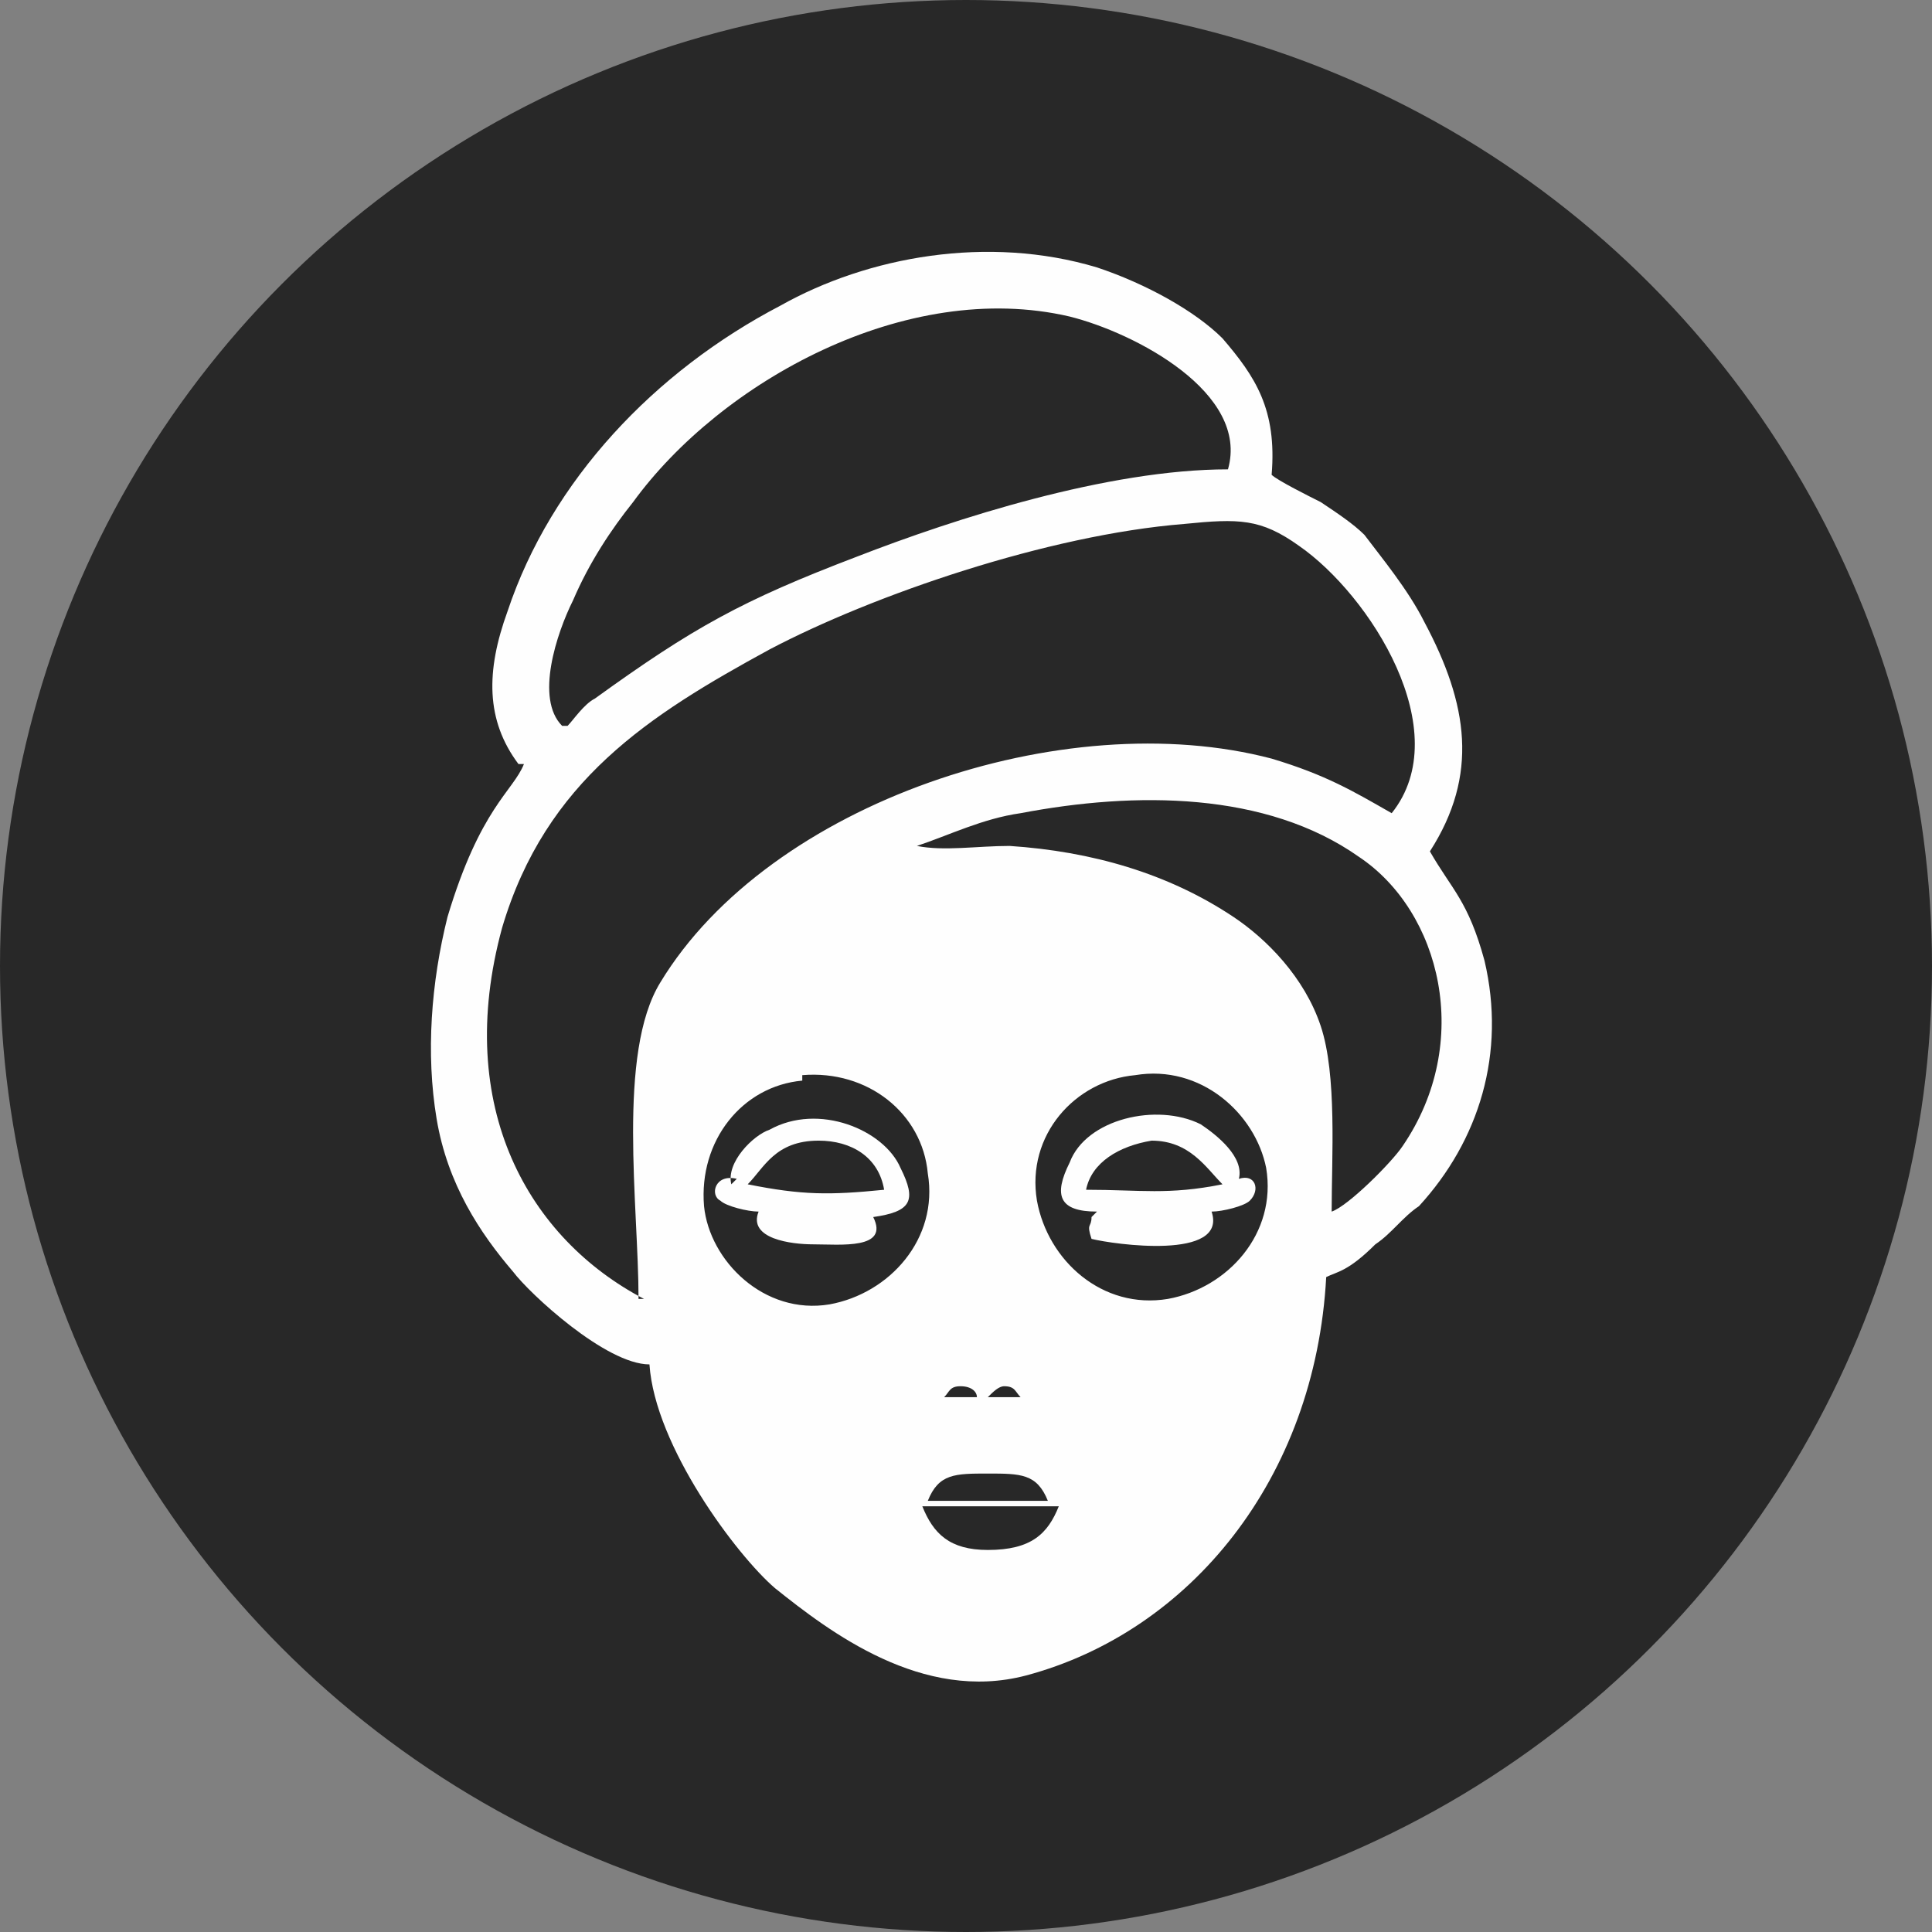 <?xml version="1.0" encoding="UTF-8"?>
<!DOCTYPE svg PUBLIC "-//W3C//DTD SVG 1.1//EN" "http://www.w3.org/Graphics/SVG/1.1/DTD/svg11.dtd">
<!-- Creator: CorelDRAW 2020 (64-Bit) -->
<svg xmlns="http://www.w3.org/2000/svg" xml:space="preserve" width="4.22mm" height="4.22mm" version="1.1" style="shape-rendering:geometricPrecision; text-rendering:geometricPrecision; image-rendering:optimizeQuality; fill-rule:evenodd; clip-rule:evenodd"
viewBox="0 0 3.54 3.54"
 xmlns:xlink="http://www.w3.org/1999/xlink"
 xmlns:xodm="http://www.corel.com/coreldraw/odm/2003">
 <rect x="0" y="0" width="3.54" height="3.54" fill="#808080" stroke="none"/>
 <defs>
  <style type="text/css">
   <![CDATA[
    .fil1 {fill:#FEFEFE}
    .fil0 {fill:#282828}
   ]]>
  </style>
 </defs>
 <g id="Слой_x0020_1">
  <circle class="fil0" cx="1.77" cy="1.77" r="1.77"/>
  <g id="_3199887256496">
   <path class="fil1" d="M1.94 2.76c-0.02,0.05 -0.05,0.08 -0.13,0.08 -0.07,-0 -0.1,-0.03 -0.12,-0.08l0.24 -0zm-0.12 -0.2c0.02,0 0.03,0 0.05,-0 -0.01,-0.01 -0.01,-0.02 -0.03,-0.02 -0.01,0 -0.02,0.01 -0.03,0.02zm-0.03 -0c-0,-0.01 -0.01,-0.02 -0.03,-0.02 -0.02,-0 -0.02,0.01 -0.03,0.02 0.02,0 0.03,0 0.05,0zm-0.09 0.19c0.02,-0.05 0.05,-0.05 0.11,-0.05 0.06,0 0.09,0 0.11,0.05l-0.22 0zm-0.23 -0.78c0.12,-0.01 0.22,0.07 0.23,0.18 0.02,0.12 -0.07,0.22 -0.18,0.24 -0.12,0.02 -0.22,-0.08 -0.23,-0.18 -0.01,-0.12 0.07,-0.22 0.18,-0.23zm0.61 0c0.12,-0.02 0.22,0.07 0.24,0.17 0.02,0.12 -0.07,0.22 -0.18,0.24 -0.12,0.02 -0.22,-0.07 -0.24,-0.18 -0.02,-0.12 0.07,-0.22 0.18,-0.23zm-0.4 -0.42c0.06,-0.02 0.12,-0.05 0.19,-0.06 0.21,-0.04 0.45,-0.04 0.62,0.08 0.15,0.1 0.21,0.34 0.08,0.53 -0.02,0.03 -0.1,0.11 -0.13,0.12 0,-0.1 0.01,-0.25 -0.02,-0.34 -0.03,-0.09 -0.1,-0.16 -0.16,-0.2 -0.12,-0.08 -0.26,-0.12 -0.41,-0.13 -0.06,-0 -0.12,0.01 -0.17,0zm-0.5 0.83c-0.21,-0.11 -0.35,-0.35 -0.26,-0.68 0.08,-0.27 0.27,-0.39 0.49,-0.51 0.19,-0.1 0.51,-0.21 0.76,-0.23 0.1,-0.01 0.14,-0.01 0.21,0.04 0.13,0.09 0.29,0.34 0.17,0.49 -0.07,-0.04 -0.12,-0.07 -0.22,-0.1 -0.38,-0.1 -0.92,0.08 -1.12,0.41 -0.08,0.13 -0.04,0.41 -0.04,0.58zm-0.15 -1.05c-0.05,-0.05 -0.01,-0.17 0.02,-0.23 0.03,-0.07 0.07,-0.13 0.11,-0.18 0.16,-0.22 0.5,-0.41 0.8,-0.34 0.12,0.03 0.33,0.14 0.29,0.28 -0.22,0 -0.5,0.09 -0.68,0.16 -0.21,0.08 -0.3,0.13 -0.48,0.26 -0.02,0.01 -0.04,0.04 -0.05,0.05zm-0.07 0.07c-0.02,0.05 -0.08,0.08 -0.14,0.28 -0.03,0.12 -0.04,0.25 -0.02,0.37 0.02,0.12 0.08,0.21 0.14,0.28 0.03,0.04 0.17,0.17 0.25,0.17 0.01,0.15 0.16,0.35 0.23,0.41 0.1,0.08 0.27,0.21 0.46,0.16 0.3,-0.08 0.53,-0.36 0.55,-0.73 0.02,-0.01 0.04,-0.01 0.09,-0.06 0.03,-0.02 0.05,-0.05 0.08,-0.07 0.11,-0.12 0.16,-0.28 0.12,-0.45 -0.03,-0.11 -0.06,-0.13 -0.1,-0.2 0.09,-0.14 0.07,-0.27 -0.01,-0.42 -0.03,-0.06 -0.08,-0.12 -0.11,-0.16 -0.02,-0.02 -0.05,-0.04 -0.08,-0.06 -0.02,-0.01 -0.08,-0.04 -0.09,-0.05 0.01,-0.12 -0.03,-0.18 -0.09,-0.25 -0.05,-0.05 -0.14,-0.1 -0.23,-0.13 -0.2,-0.06 -0.42,-0.02 -0.58,0.07 -0.23,0.12 -0.42,0.32 -0.5,0.56 -0.04,0.11 -0.04,0.2 0.02,0.28z"/>
   <path class="fil1" d="M1.62 2.18c-0.1,0.01 -0.15,0.01 -0.25,-0.01 0.03,-0.03 0.05,-0.08 0.13,-0.08 0.06,0 0.11,0.03 0.12,0.09zm-0.27 -0.02c-0.04,-0.01 -0.05,0.03 -0.03,0.04 0.01,0.01 0.05,0.02 0.07,0.02 -0.02,0.05 0.06,0.06 0.1,0.06 0.05,0 0.14,0.01 0.11,-0.05 0.07,-0.01 0.08,-0.03 0.05,-0.09 -0.03,-0.07 -0.15,-0.12 -0.24,-0.07 -0.03,0.01 -0.08,0.06 -0.07,0.1z"/>
   <path class="fil1" d="M1.99 2.18c0.01,-0.05 0.06,-0.08 0.12,-0.09 0.07,-0 0.1,0.05 0.13,0.08 -0.1,0.02 -0.15,0.01 -0.25,0.01zm0.01 0.05c-0,0.02 -0.01,0.01 -0,0.04 0.04,0.01 0.25,0.04 0.22,-0.05 0.02,-0 0.06,-0.01 0.07,-0.02 0.02,-0.02 0.01,-0.05 -0.02,-0.04 0.01,-0.04 -0.04,-0.08 -0.07,-0.1 -0.08,-0.04 -0.21,-0.01 -0.24,0.07 -0.03,0.06 -0.02,0.09 0.05,0.09z"/>
  </g>
 </g>
</svg>
